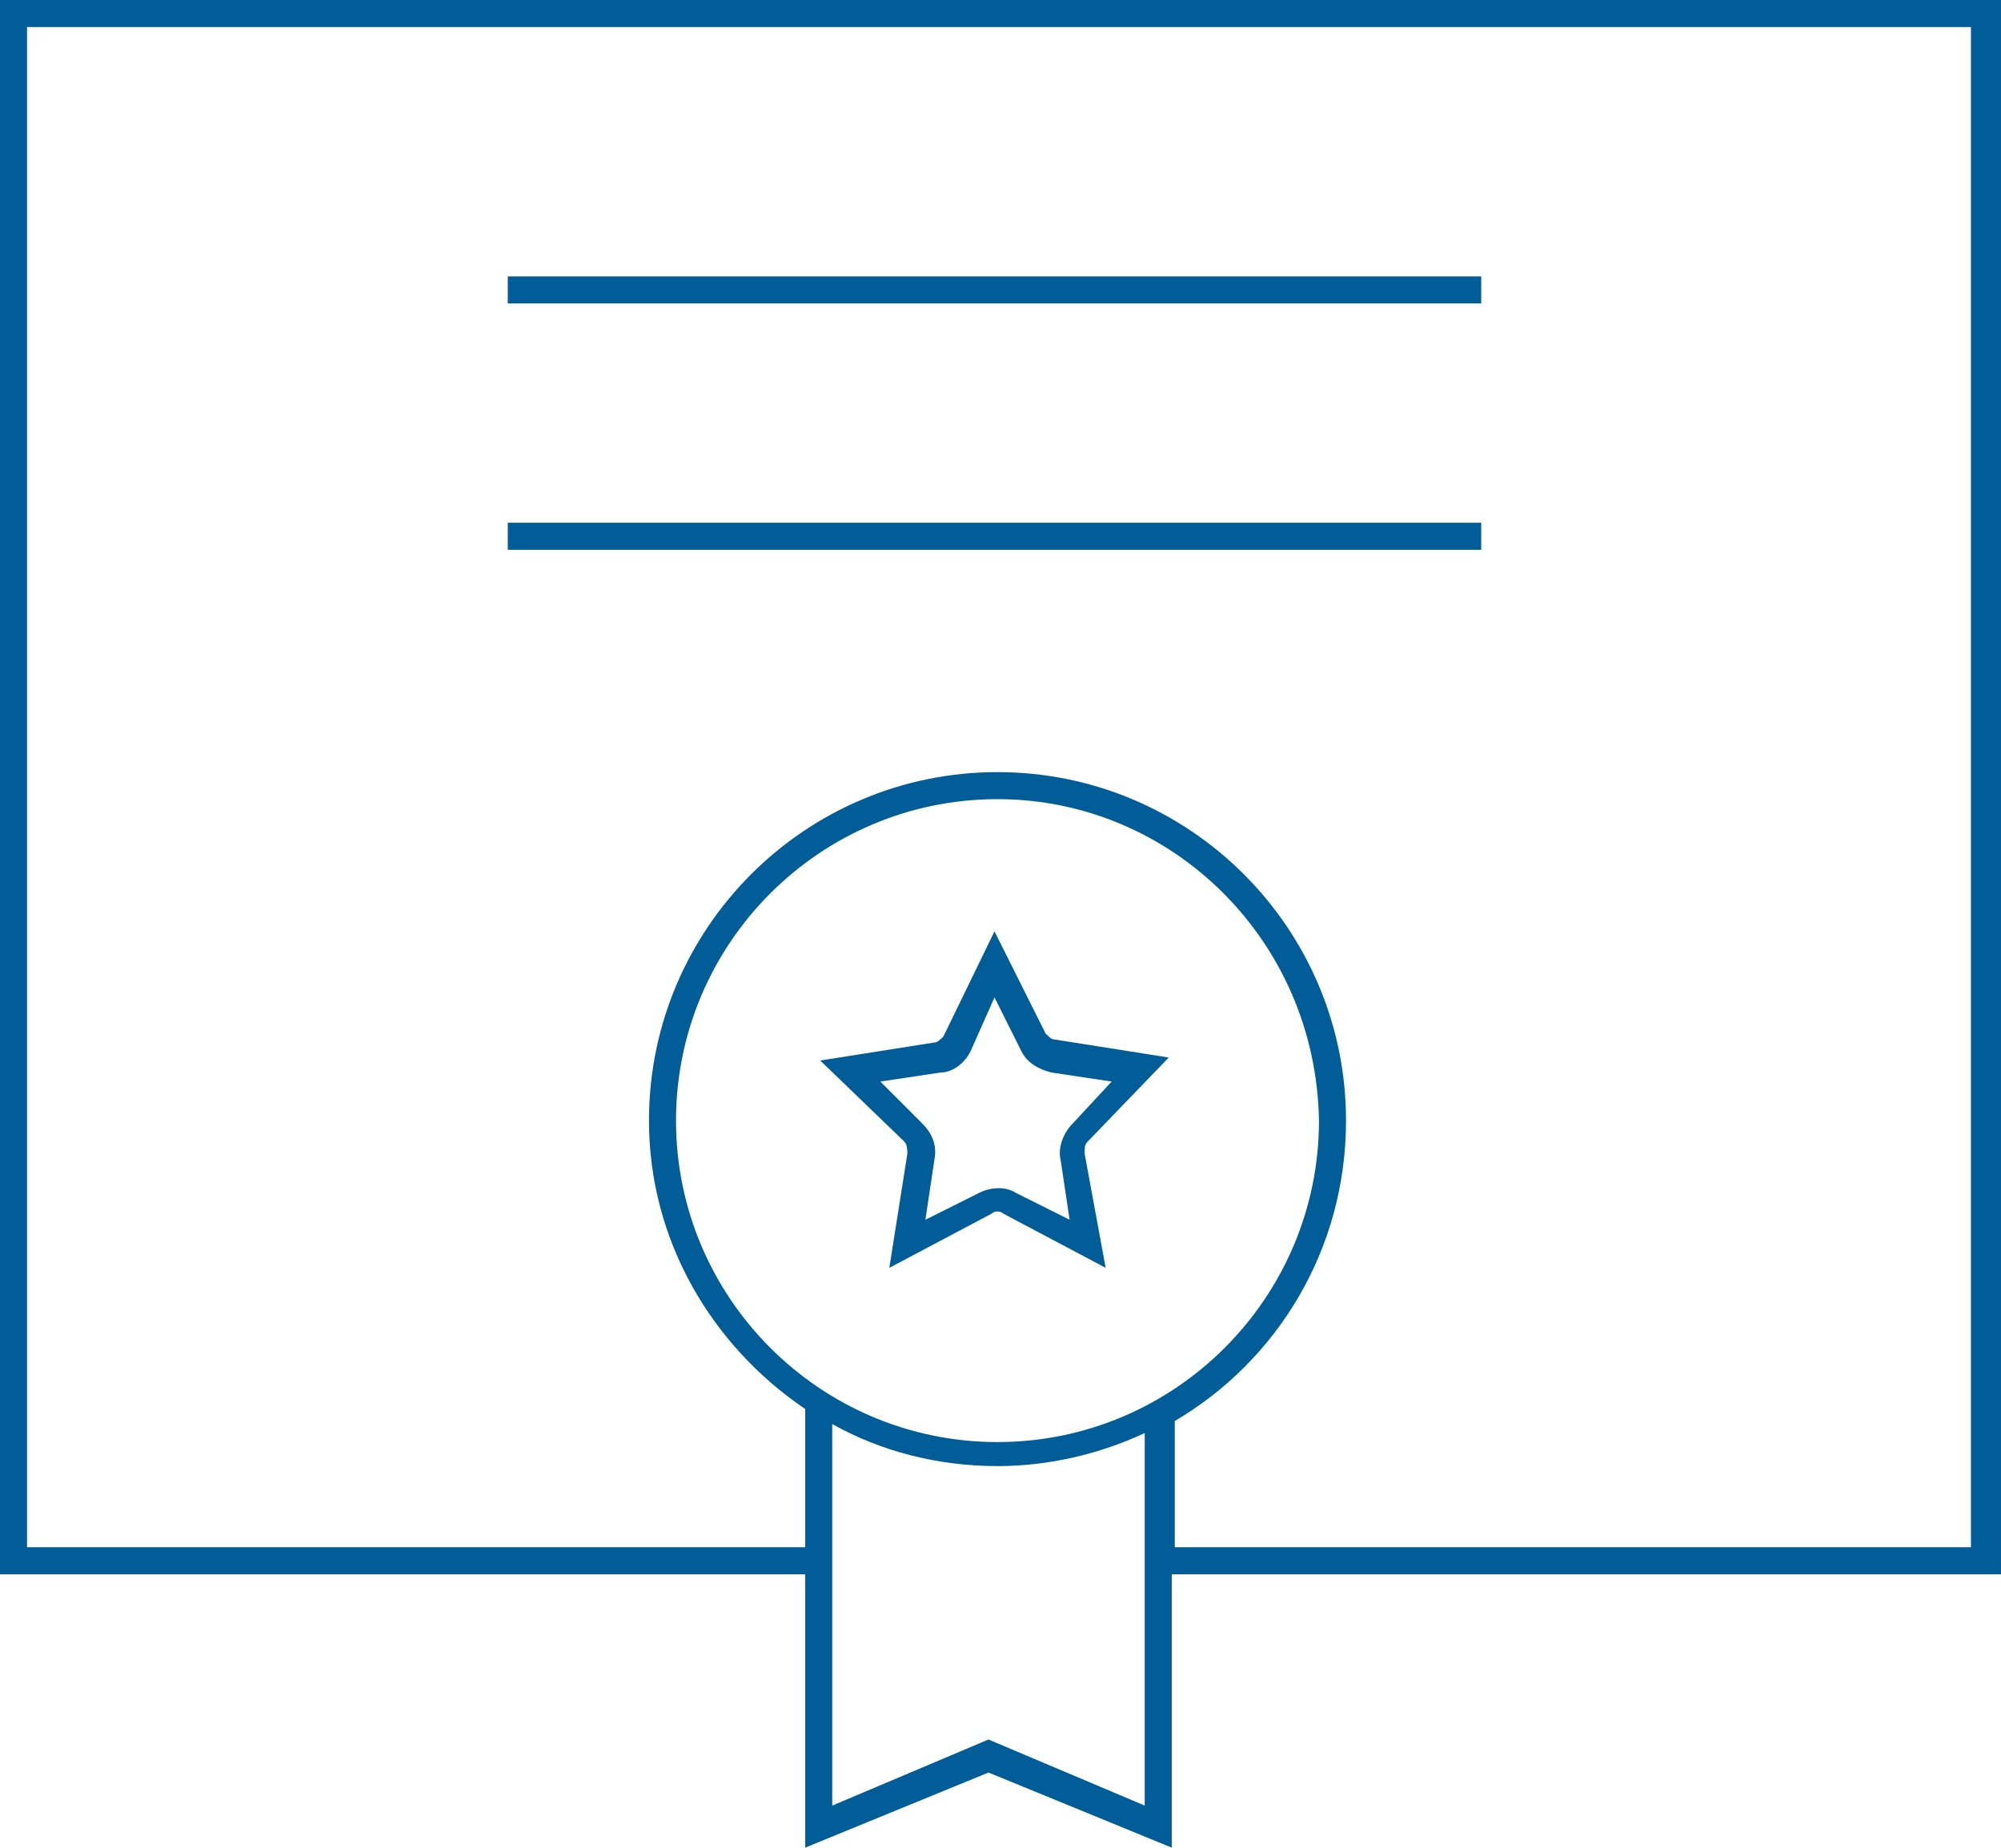 <?xml version="1.0" encoding="utf-8"?>
<!-- Generator: Adobe Illustrator 21.1.0, SVG Export Plug-In . SVG Version: 6.00 Build 0)  -->
<svg version="1.1" id="Layer_1" xmlns="http://www.w3.org/2000/svg" xmlns:xlink="http://www.w3.org/1999/xlink" x="0px" y="0px"
	 viewBox="0 0 66.6 61.5" style="enable-background:new 0 0 66.6 61.5;" xml:space="preserve">
<style type="text/css">
	.st0{fill:#005D97;}
</style>
<g>
	<path class="st0" d="M33.2,26.6c-5.9,0-10.7,4.8-10.7,10.7c0,5.9,4.8,10.7,10.7,10.7c5.9,0,10.7-4.8,10.7-10.7
		C43.8,31.3,39,26.6,33.2,26.6 M39,51.5h26.6V0.9H0.9v50.6h25.9v-4.6c-3.1-2.1-5.2-5.6-5.2-9.6c0-6.4,5.2-11.6,11.6-11.6
		c6.4,0,11.6,5.2,11.6,11.6c0,4.3-2.3,8-5.7,10V51.5z M32.9,57.9l5.2,2.2V47.7c-1.5,0.7-3.2,1.1-4.9,1.1c-2,0-3.9-0.5-5.5-1.4v12.7
		L32.9,57.9z M39,61.5l-6.1-2.5l-6.1,2.5v-9.1H0V0h66.6v52.4H39V61.5z"/>
	<path class="st0" d="M29.3,36l1.4,1.4c0.3,0.3,0.5,0.7,0.4,1.2l-0.3,2l1.8-0.9c0.4-0.2,0.9-0.2,1.2,0l1.8,0.9l-0.3-2
		c-0.1-0.4,0.1-0.9,0.4-1.2L37,36l-2-0.3c-0.4-0.1-0.8-0.3-1-0.7l-0.9-1.8L32.3,35c-0.2,0.4-0.6,0.7-1,0.7L29.3,36z M36.8,42.2
		l-3.4-1.8c-0.1-0.1-0.3-0.1-0.4,0l-3.4,1.8l0.6-3.8c0-0.1,0-0.3-0.1-0.4l-2.8-2.7l3.8-0.6c0.1,0,0.2-0.1,0.3-0.2l1.7-3.5l1.7,3.4
		c0.1,0.1,0.2,0.2,0.3,0.2l3.8,0.6L36.2,38c-0.1,0.1-0.1,0.2-0.1,0.4L36.8,42.2z"/>
</g>
<rect x="16.9" y="9.2" class="st0" width="32.4" height="0.9"/>
<rect x="16.9" y="17.4" class="st0" width="32.4" height="0.9"/>
</svg>
